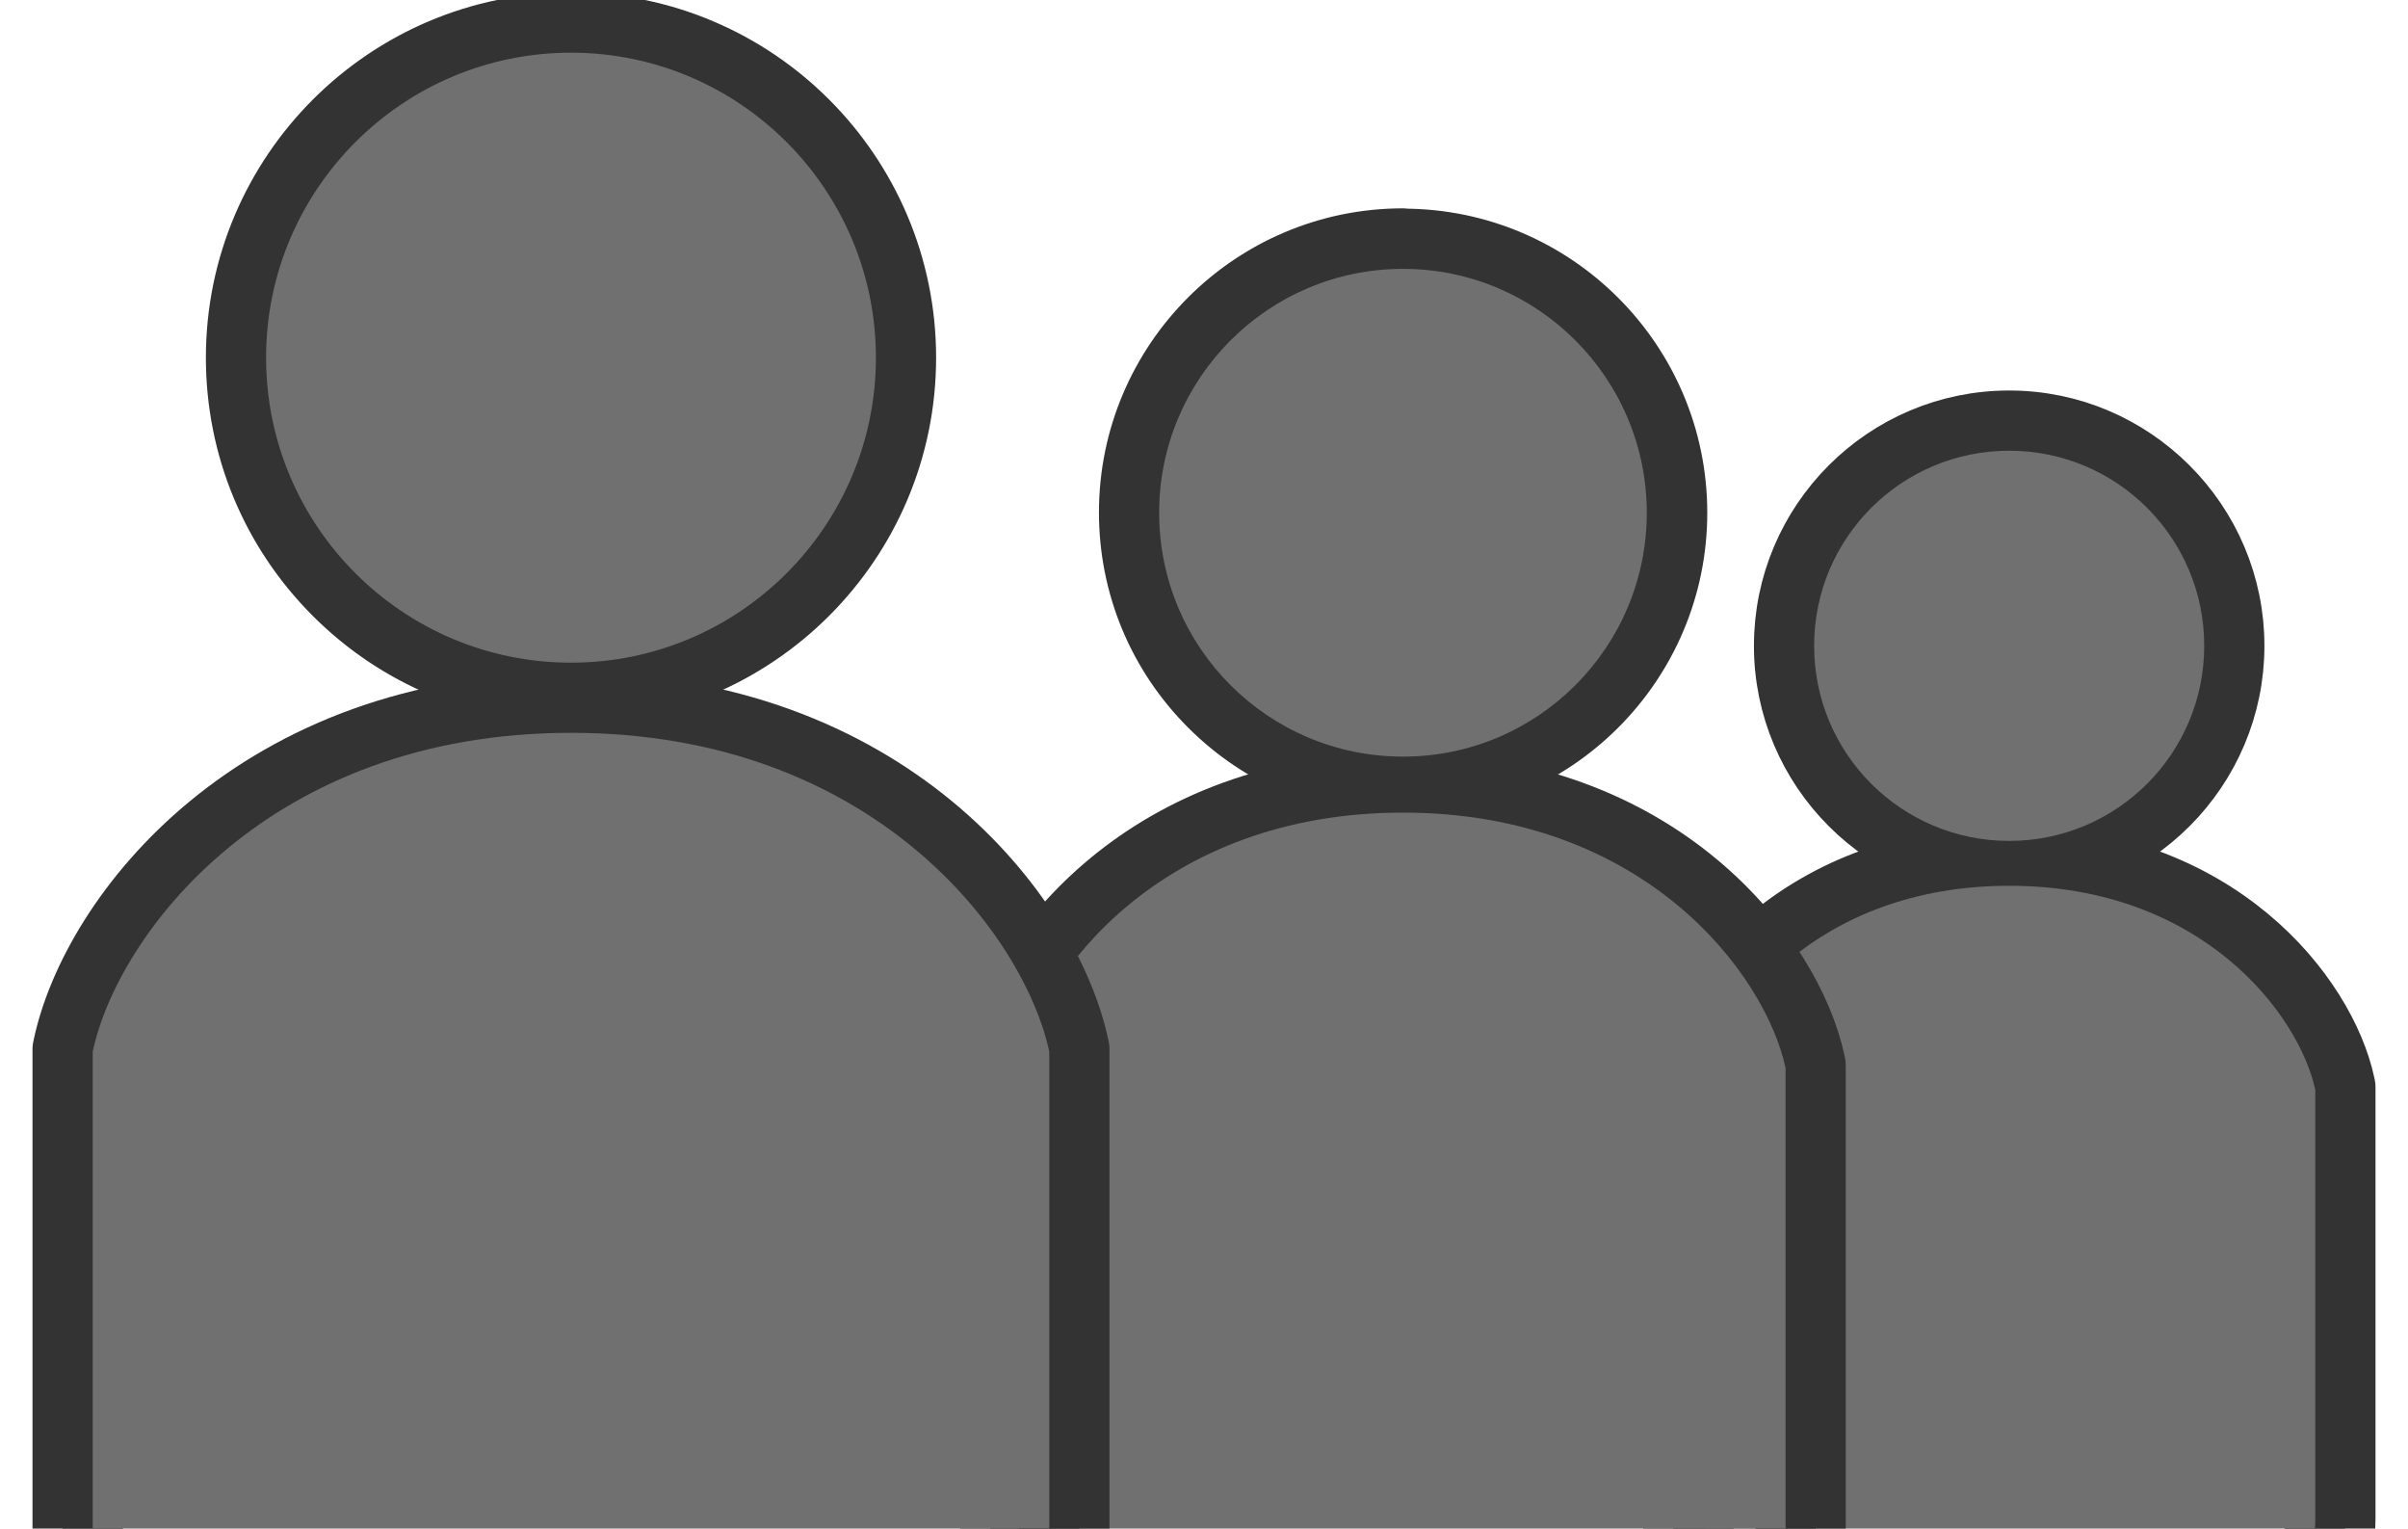<?xml version="1.0" encoding="UTF-8"?>
<svg id="_レイヤー_2" data-name="レイヤー 2" xmlns="http://www.w3.org/2000/svg" xmlns:xlink="http://www.w3.org/1999/xlink" viewBox="0 0 80 50.77">
  <defs>
    <style>
      .cls-1 {
        fill: #707070;
      }

      .cls-2 {
        clip-path: url(#clippath);
      }

      .cls-3, .cls-4 {
        fill: none;
      }

      .cls-4 {
        stroke: #333;
        stroke-linecap: round;
        stroke-linejoin: round;
        stroke-width: 2px;
      }
    </style>
    <clipPath id="clippath">
      <rect class="cls-3" width="80" height="50.77"/>
    </clipPath>
  </defs>
  <g id="_レイヤー_2-2" data-name="レイヤー 2">
    <g class="cls-2">
      <g>
        <g>
          <g>
            <path class="cls-4" d="m66.75,27.93c3.58,0,6.48-2.9,6.48-6.48s-2.9-6.48-6.48-6.48-6.48,2.9-6.48,6.48c0,3.58,2.9,6.48,6.48,6.48Z"/>
            <path class="cls-4" d="m66.75,14.97c3.58,0,6.48,2.9,6.48,6.48s-2.9,6.48-6.48,6.48-6.48-2.9-6.48-6.48,2.9-6.48,6.48-6.48m0-1c-4.13,0-7.48,3.36-7.48,7.48s3.36,7.48,7.48,7.48,7.48-3.36,7.48-7.48-3.36-7.48-7.48-7.48h0Z"/>
          </g>
          <g>
            <path class="cls-4" d="m66.75,29.42c-6.42,0-9.64,4.28-10.17,6.78v14.25c0,2.01,1.63,3.64,3.64,3.64h13.06c2.01,0,3.64-1.63,3.64-3.64v-14.25c-.54-2.5-3.75-6.78-10.17-6.78Z"/>
            <path class="cls-4" d="m66.75,29.42c6.42,0,9.64,4.28,10.17,6.78v14.25c0,2.01-1.63,3.64-3.64,3.64h-13.06c-2.01,0-3.64-1.63-3.64-3.64v-14.25c.54-2.5,3.75-6.78,10.17-6.78m0-1c-6.94,0-10.52,4.64-11.15,7.57l-.02.1v14.35c0,2.56,2.08,4.64,4.64,4.64h13.06c2.56,0,4.64-2.08,4.64-4.64v-14.35l-.02-.1c-.63-2.93-4.21-7.57-11.15-7.57h0Z"/>
          </g>
        </g>
        <g>
          <path class="cls-1" d="m66.75,27.93c3.58,0,6.48-2.9,6.48-6.48s-2.9-6.48-6.48-6.48-6.48,2.9-6.48,6.48c0,3.58,2.9,6.48,6.48,6.48Z"/>
          <path class="cls-1" d="m66.75,29.42c-6.42,0-9.64,4.28-10.17,6.78v14.25c0,2.01,1.63,3.64,3.64,3.64h13.06c2.01,0,3.64-1.63,3.64-3.64v-14.25c-.54-2.5-3.75-6.78-10.17-6.78Z"/>
        </g>
      </g>
      <g>
        <g>
          <g>
            <path class="cls-4" d="m46.61,25.13c4.48,0,8.1-3.63,8.1-8.1s-3.63-8.1-8.1-8.1-8.1,3.63-8.1,8.1c0,4.48,3.63,8.1,8.1,8.1Z"/>
            <path class="cls-4" d="m46.61,8.92c4.48,0,8.1,3.63,8.1,8.1s-3.63,8.1-8.1,8.1-8.1-3.63-8.1-8.1c0-4.48,3.63-8.1,8.1-8.1m0-1c-5.02,0-9.1,4.08-9.1,9.1,0,2.43.95,4.72,2.67,6.44,1.72,1.72,4.01,2.67,6.44,2.67,5.02,0,9.1-4.08,9.1-9.1s-4.08-9.1-9.1-9.1h0Z"/>
          </g>
          <g>
            <path class="cls-4" d="m46.61,26.99c-8.03,0-12.04,5.35-12.71,8.48v17.04c0,2.51,2.04,4.55,4.55,4.55h16.32c2.51,0,4.55-2.04,4.55-4.55v-17.04c-.67-3.12-4.68-8.48-12.71-8.48Z"/>
            <path class="cls-4" d="m46.61,26.99c8.03,0,12.04,5.35,12.71,8.48v17.04c0,2.51-2.04,4.55-4.55,4.55h-16.32c-2.51,0-4.55-2.04-4.55-4.55v-17.04c.67-3.12,4.68-8.48,12.71-8.48m0-1c-8.53,0-12.92,5.68-13.69,9.27l-.02.1v17.14c0,3.06,2.49,5.55,5.55,5.55h16.32c3.06,0,5.55-2.49,5.55-5.55v-17.14l-.02-.1c-.77-3.58-5.16-9.27-13.69-9.27h0Z"/>
          </g>
        </g>
        <g>
          <path class="cls-1" d="m46.61,25.13c4.48,0,8.1-3.63,8.1-8.1s-3.63-8.1-8.1-8.1-8.1,3.63-8.1,8.1c0,4.48,3.63,8.1,8.1,8.1Z"/>
          <path class="cls-1" d="m46.61,26.99c-8.03,0-12.04,5.35-12.71,8.48v17.04c0,2.51,2.04,4.55,4.55,4.55h16.32c2.51,0,4.55-2.04,4.55-4.55v-17.04c-.67-3.12-4.68-8.48-12.71-8.48Z"/>
        </g>
      </g>
      <g>
        <g>
          <g>
            <path class="cls-4" d="m18.97,22.01c5.59,0,10.13-4.54,10.13-10.13S24.56,1.75,18.97,1.75s-10.13,4.54-10.13,10.13c0,5.59,4.54,10.13,10.13,10.13Z"/>
            <path class="cls-4" d="m18.97,1.75c5.59,0,10.13,4.54,10.13,10.13s-4.54,10.13-10.13,10.13-10.13-4.54-10.13-10.13c0-5.59,4.54-10.13,10.13-10.13m0-1C12.83.75,7.84,5.74,7.84,11.88c0,2.97,1.16,5.77,3.26,7.87,2.1,2.1,4.9,3.26,7.87,3.26,6.14,0,11.13-4.99,11.13-11.13S25.11.75,18.97.75h0Z"/>
          </g>
          <g>
            <path class="cls-4" d="m18.97,24.34c-10.04,0-15.06,6.69-15.89,10.59v20.53c0,3.14,2.55,5.69,5.69,5.69h20.4c3.14,0,5.69-2.55,5.69-5.69v-20.53c-.84-3.9-5.86-10.59-15.89-10.59Z"/>
            <path class="cls-4" d="m18.97,24.34c10.04,0,15.06,6.69,15.89,10.59v20.53c0,3.14-2.55,5.69-5.69,5.69H8.77c-3.14,0-5.69-2.55-5.69-5.69v-20.53c.84-3.9,5.86-10.59,15.89-10.59m0-1c-10.51,0-15.93,6.98-16.87,11.39l-.02.1v20.63c0,3.69,3,6.69,6.69,6.69h20.4c3.69,0,6.69-3,6.69-6.69v-20.63l-.02-.1c-.94-4.4-6.36-11.39-16.87-11.39h0Z"/>
          </g>
        </g>
        <g>
          <path class="cls-1" d="m18.97,22.01c5.59,0,10.13-4.54,10.13-10.13S24.56,1.75,18.97,1.75s-10.13,4.54-10.13,10.13c0,5.59,4.54,10.13,10.13,10.13Z"/>
          <path class="cls-1" d="m18.97,24.34c-10.04,0-15.06,6.69-15.89,10.59v20.53c0,3.14,2.55,5.69,5.69,5.69h20.4c3.14,0,5.69-2.55,5.69-5.69v-20.53c-.84-3.9-5.86-10.59-15.89-10.59Z"/>
        </g>
      </g>
    </g>
  </g>
</svg>